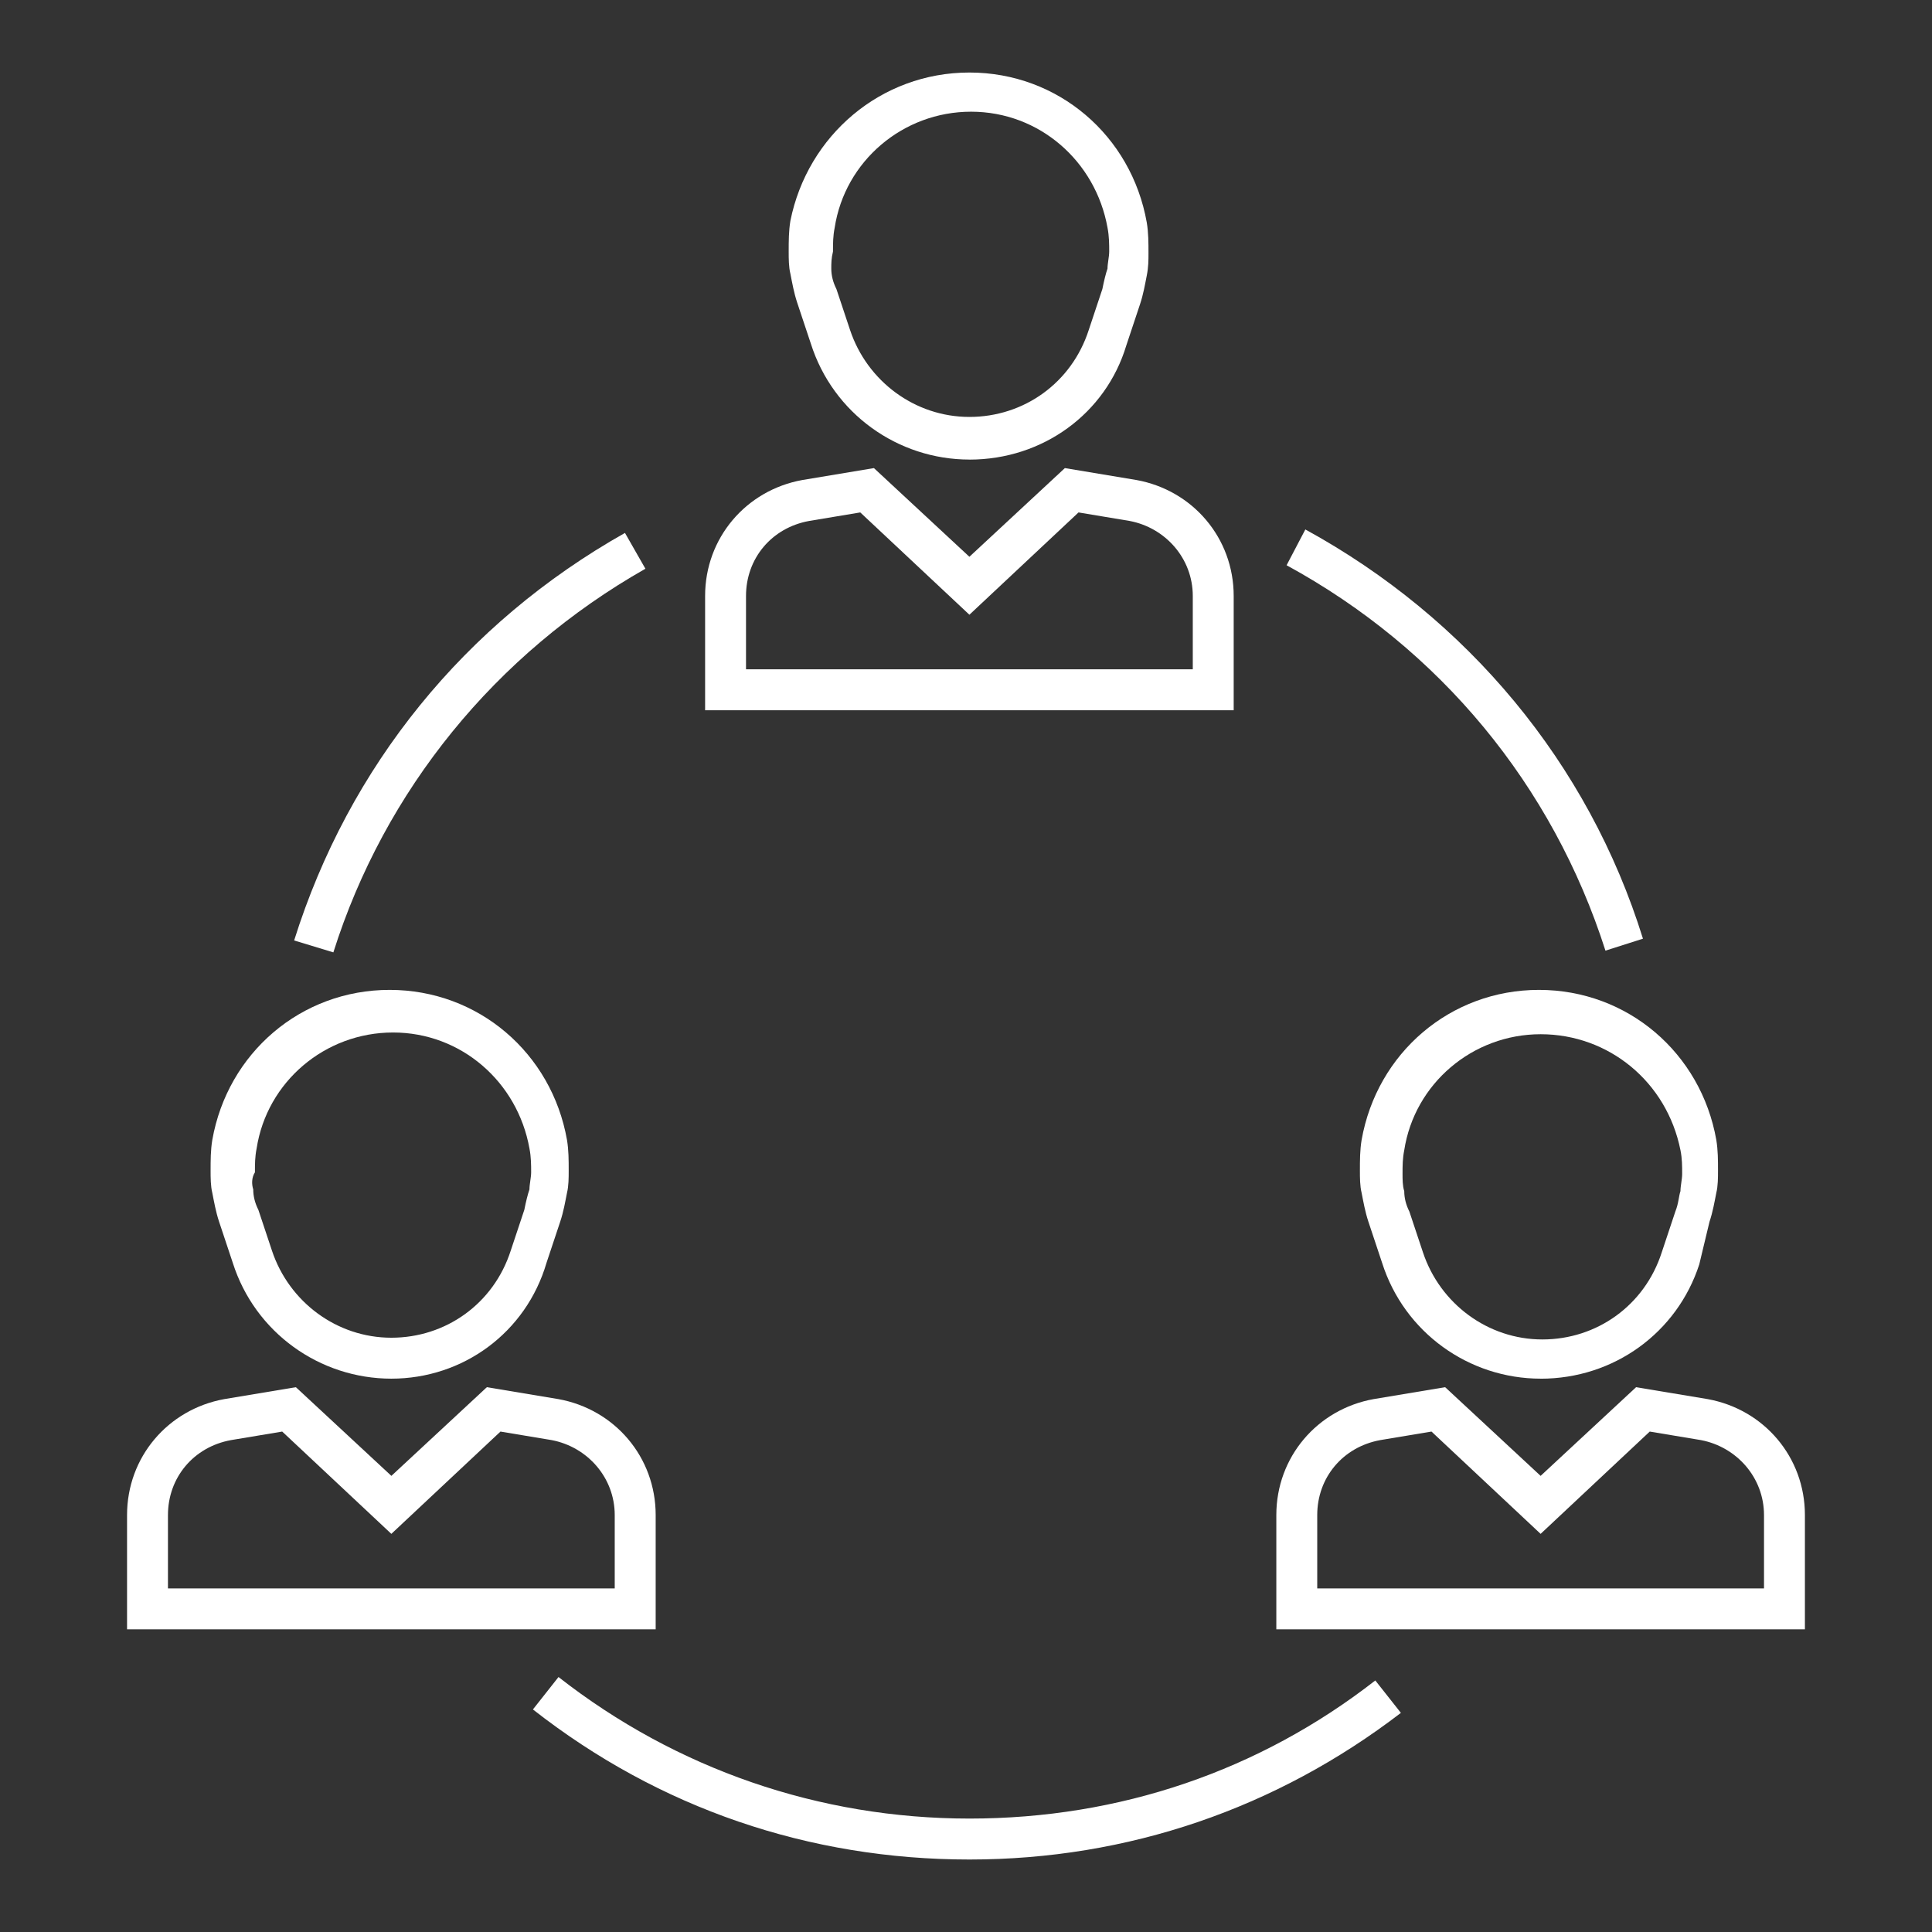 <?xml version="1.0" encoding="UTF-8"?>
<svg id="Layer_1" data-name="Layer 1" xmlns="http://www.w3.org/2000/svg" xmlns:xlink="http://www.w3.org/1999/xlink" viewBox="0 0 512 512">
  <rect x="0" y="0" width="512" height="512" fill="#333333" stroke="none"/>
  <defs>
    <style>
      .cls-1 {
        fill: #fff;
      }

      .cls-2 {
        clip-path: url(#clippath-1);
      }

      .cls-3 {
        clip-path: url(#clippath);
      }

      .cls-4 {
        fill: none;
      }
    </style>
    <clipPath id="clippath">
      <rect class="cls-4" x="209" y="19.21" width="96" height="102.79"/>
    </clipPath>
    <clipPath id="clippath-1">
      <rect class="cls-4" x="141" y="444" width="231" height="48.79"/>
    </clipPath>
  </defs>
  <g class="cls-3">
    <path class="cls-1" d="m256.91,121.79c-18.98,0-36.15-12.2-42.03-30.73l-3.61-10.84c-.9-2.71-1.36-5.42-1.81-7.68-.45-1.81-.45-4.07-.45-5.88,0-2.71,0-5.42.45-8.13,4.52-22.59,23.95-39.31,47.45-39.31s42.93,16.72,47,39.77c.45,2.71.45,5.42.45,8.13,0,1.81,0,3.61-.45,5.88-.45,2.26-.9,4.97-1.81,7.68l-3.61,10.84c-5.43,18.08-22.14,30.28-41.57,30.28h0Zm-36.61-50.61c0,1.81.45,3.61,1.36,5.42l3.61,10.84c4.52,13.56,17.17,23.05,31.63,23.05s27.11-9.04,31.63-23.05l3.61-10.84c.45-2.26.9-4.07,1.36-5.42,0-1.36.45-3.16.45-4.52,0-1.81,0-4.07-.45-6.33-3.16-17.62-18.07-30.73-36.15-30.73s-33.44,13.1-36.15,30.73c-.45,2.26-.45,4.07-.45,6.33-.45,1.81-.45,3.16-.45,4.52h0Z"/>
  </g>
  <path class="cls-1" d="m326.95,188.22h-140.09v-30.28c0-15.36,10.84-28.02,25.76-30.73l18.98-3.16,25.3,23.5,25.3-23.5,18.98,3.16c14.91,2.71,25.76,15.36,25.76,30.73v30.28Zm-129.24-10.85h118.39v-19.43c0-9.94-7.23-18.07-16.72-19.88l-13.56-2.26-28.92,27.11-28.92-27.11-13.56,2.26c-9.94,1.81-16.72,9.94-16.72,19.88v19.43Z"/>
  <path class="cls-1" d="m103.71,365.36c-18.98,0-36.15-12.2-42.03-30.73l-3.61-10.84c-.9-2.71-1.36-5.42-1.81-7.68-.45-1.81-.45-4.07-.45-5.88,0-2.71,0-5.42.45-8.13,4.07-23.05,23.5-39.77,47-39.77s42.93,16.72,47,39.77c.45,2.71.45,5.42.45,8.13,0,1.81,0,4.07-.45,5.88-.45,2.26-.9,4.97-1.81,7.68l-3.61,10.84c-5.42,18.53-22.14,30.73-41.12,30.73h0Zm-36.6-50.16c0,1.81.45,3.61,1.36,5.42l3.61,10.84c4.52,13.56,17.17,23.05,31.63,23.05s27.11-9.04,31.63-23.05l3.61-10.84c.45-2.26.9-4.07,1.36-5.42,0-1.36.45-3.16.45-4.52,0-1.81,0-4.07-.45-6.33-3.16-17.62-18.07-30.73-36.15-30.73s-33.44,13.11-36.15,30.73c-.45,2.26-.45,4.07-.45,6.33-.89,1.36-.89,3.16-.45,4.52h0Z"/>
  <path class="cls-1" d="m173.76,431.79H33.67v-30.28c0-15.36,10.84-28.02,25.76-30.73l18.98-3.16,25.31,23.5,25.3-23.5,18.98,3.16c14.91,2.71,25.76,15.36,25.76,30.73v30.28Zm-129.24-10.84h118.39v-19.43c0-9.94-7.23-18.07-16.72-19.88l-13.56-2.26-28.92,27.11-28.92-27.11-13.56,2.26c-9.94,1.81-16.72,9.94-16.72,19.88v19.43Z"/>
  <path class="cls-1" d="m408.29,365.36c-18.98,0-36.15-12.2-42.03-30.73l-3.61-10.84c-.9-2.71-1.36-5.42-1.81-7.68-.45-1.81-.45-4.07-.45-5.88,0-2.71,0-5.42.45-8.13,4.07-23.05,23.5-39.77,47-39.77s42.93,16.72,47,39.77c.45,2.71.45,5.42.45,8.13,0,1.81,0,4.07-.45,5.88-.45,2.26-.9,4.97-1.81,7.68l-2.71,11.3c-5.87,18.07-22.59,30.28-42.02,30.28h0Zm0-91.28c-18.07,0-33.44,13.11-36.15,30.73-.45,2.26-.45,4.07-.45,6.33,0,1.36,0,3.16.45,4.52,0,1.81.45,3.61,1.36,5.42l3.61,10.84c4.52,13.56,17.17,23.05,31.63,23.05s27.11-9.04,31.63-23.05l3.61-10.84c.9-2.26.9-4.07,1.36-5.42,0-1.36.45-3.16.45-4.52,0-2.26,0-4.07-.45-6.33-3.61-18.08-18.98-30.73-37.05-30.73h0Z"/>
  <path class="cls-1" d="m478.33,431.79h-140.09v-30.28c0-15.36,10.84-28.02,25.76-30.73l18.98-3.16,25.3,23.5,25.3-23.5,18.98,3.16c14.91,2.71,25.76,15.36,25.76,30.73v30.28Zm-129.24-10.84h118.39v-19.43c0-9.94-7.23-18.07-16.72-19.88l-13.56-2.26-28.92,27.11-28.92-27.11-13.56,2.26c-9.94,1.81-16.72,9.94-16.72,19.88v19.43Z"/>
  <path class="cls-1" d="m425.46,251.93c-14.01-43.83-43.83-79.98-84.5-102.13l4.97-9.49c42.93,23.5,75.02,61.91,89.47,108.45l-9.94,3.17Z"/>
  <path class="cls-1" d="m88.35,252.39l-10.4-3.16c14.46-46.09,45.19-84.05,87.67-108l5.42,9.49c-39.77,22.59-69.14,58.75-82.7,101.68h0Z"/>
  <g class="cls-2">
    <path class="cls-1" d="m256.91,492.79c-42.48,0-82.24-13.56-115.68-39.77l6.78-8.59c31.18,24.4,69.14,37.51,108.91,37.51s76.82-12.65,107.55-36.6l6.78,8.59c-32.99,25.3-72.3,38.86-114.33,38.86h0Z"/>
  </g>
</svg>